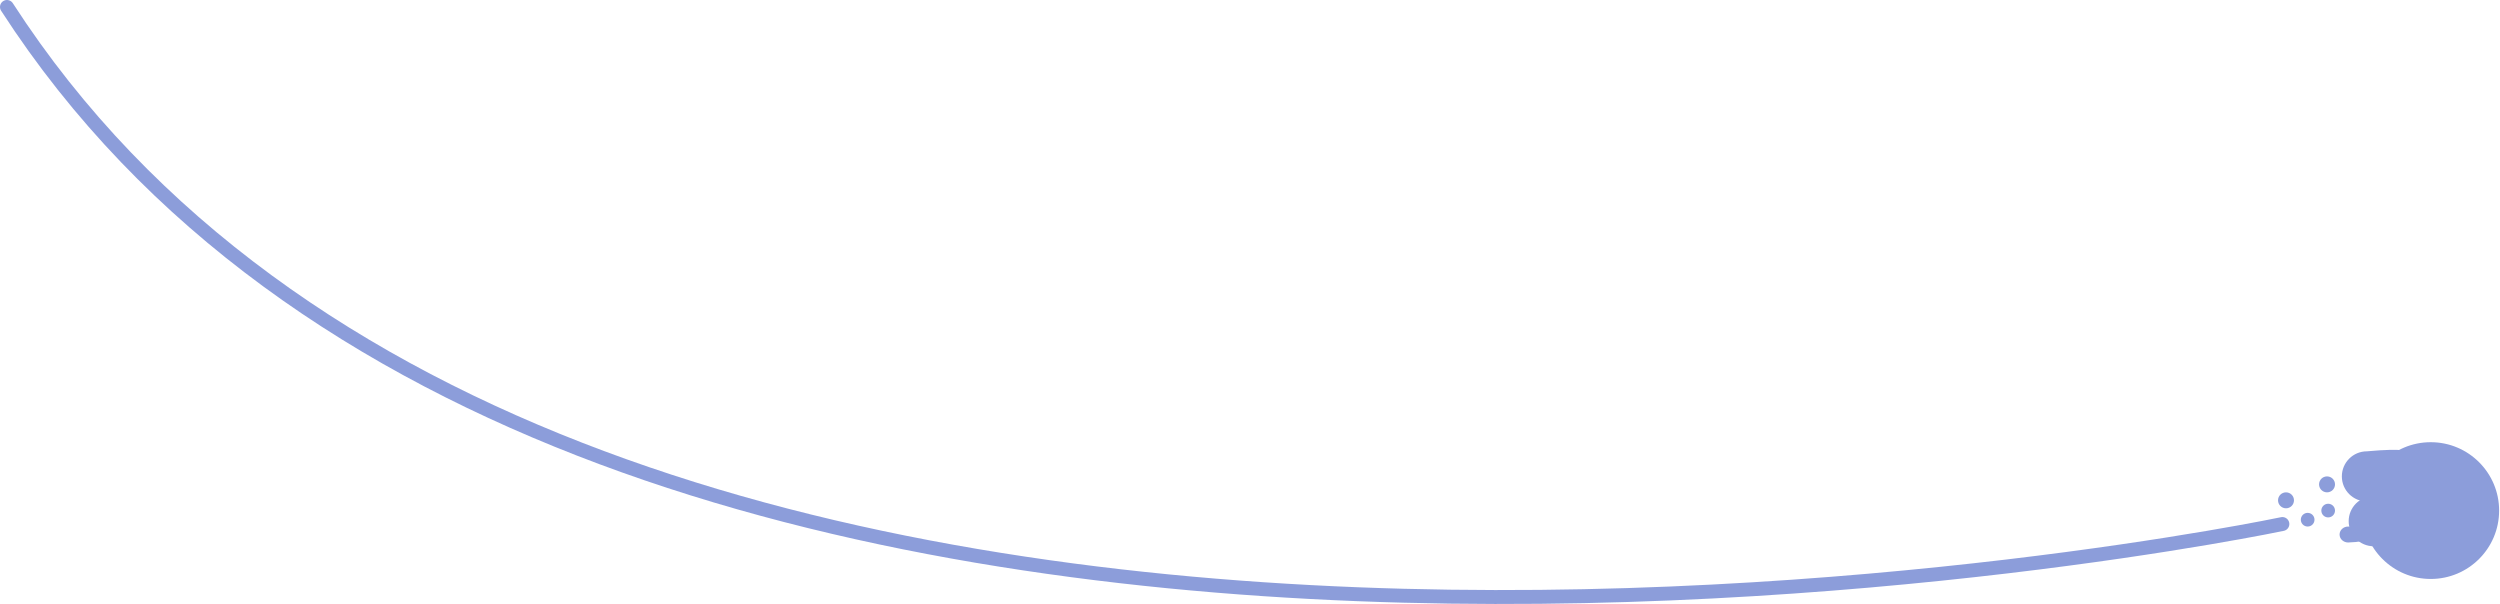 <svg width="1436" height="347" viewBox="0 0 1436 347" fill="none" xmlns="http://www.w3.org/2000/svg">
<path d="M3.996 4C329.496 507.5 1311 301 1311 301" stroke="#8C9DDA" stroke-width="8" stroke-linecap="round"/>
<circle cx="1396.22" cy="293.278" r="39.278" fill="#8C9DDA"/>
<path d="M1373.96 273.638C1373.96 281.592 1367.51 288.04 1359.56 288.04C1351.6 288.04 1345.16 281.592 1345.16 273.638C1345.16 265.684 1351.6 259.236 1359.56 259.236C1403.42 255.309 1373.96 265.684 1373.96 273.638Z" fill="#8C9DDA"/>
<path d="M1377.89 299.374C1377.89 307.328 1371.44 313.776 1363.49 313.776C1355.53 313.776 1349.08 307.328 1349.08 299.374C1349.08 291.419 1355.53 284.971 1363.49 284.971C1407.35 281.045 1377.89 291.419 1377.89 299.374Z" fill="#8C9DDA"/>
<circle cx="1336.65" cy="278.222" r="4.582" fill="#8C9DDA"/>
<path d="M1353.72 307.026C1353.72 309.557 1363.59 310.954 1348.78 311.608C1346.06 311.608 1343.85 309.557 1343.85 307.026C1343.85 304.495 1346.06 302.443 1348.78 302.443C1351.51 302.443 1353.72 304.495 1353.72 307.026Z" fill="#8C9DDA"/>
<circle cx="1313.08" cy="287.387" r="4.582" fill="#8C9DDA"/>
<circle cx="1325.52" cy="298.515" r="3.928" fill="#8C9DDA"/>
<circle cx="1337.3" cy="293.278" r="3.928" fill="#8C9DDA"/>
</svg>
